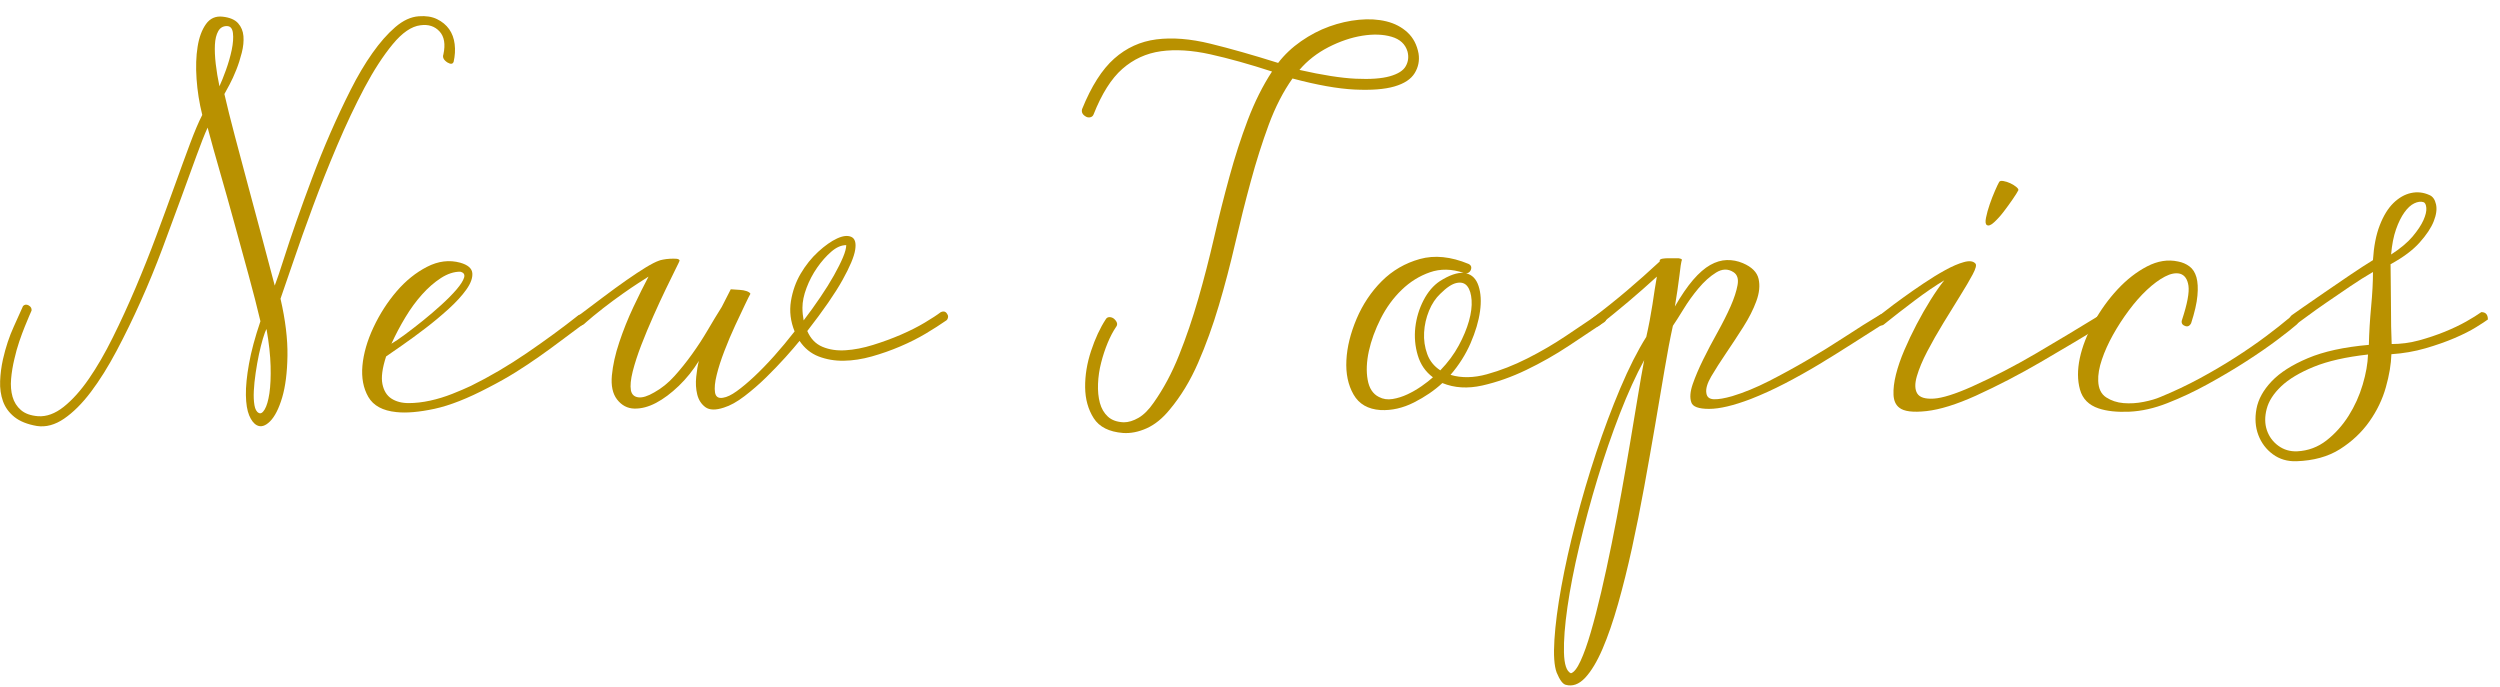 <?xml version="1.0" encoding="utf-8"?>
<!-- Generator: Adobe Illustrator 12.0.0, SVG Export Plug-In  -->
<!DOCTYPE svg PUBLIC "-//W3C//DTD SVG 1.1//EN" "http://www.w3.org/Graphics/SVG/1.1/DTD/svg11.dtd">
<svg  version="1.1" xmlns="http://www.w3.org/2000/svg" xmlns:xlink="http://www.w3.org/1999/xlink" xmlns:a="http://ns.adobe.com/AdobeSVGViewerExtensions/3.0/"
	 width="142" height="39" viewBox="0 0 142 39" enable-background="new 0 0 142 39" xml:space="preserve">
<defs>
</defs>
<g>
	<g>
		<path fill="#B99100" d="M1.792,17.642c-0.016,0.031-0.057,0.128-0.127,0.29c-0.07,0.163-0.154,0.369-0.256,0.617
			s-0.205,0.53-0.314,0.848c-0.107,0.318-0.201,0.647-0.277,0.988c-0.094,0.388-0.156,0.768-0.188,1.14s-0.004,0.709,0.082,1.011
			c0.086,0.303,0.244,0.555,0.477,0.756s0.559,0.318,0.977,0.349c0.48,0.031,0.965-0.147,1.453-0.534
			c0.488-0.388,0.965-0.918,1.43-1.593s0.918-1.457,1.359-2.349c0.443-0.891,0.873-1.828,1.291-2.813s0.814-1.977,1.186-2.977
			c0.373-1,0.717-1.941,1.035-2.824c0.318-0.884,0.607-1.678,0.871-2.384c0.264-0.705,0.496-1.251,0.697-1.639
			c-0.17-0.683-0.277-1.364-0.324-2.046c-0.047-0.683-0.027-1.291,0.059-1.825c0.084-0.535,0.244-0.965,0.477-1.291
			c0.232-0.325,0.549-0.465,0.953-0.418c0.402,0.046,0.693,0.171,0.871,0.372s0.279,0.445,0.303,0.732
			c0.023,0.286-0.008,0.601-0.094,0.941s-0.189,0.666-0.314,0.977c-0.123,0.31-0.25,0.589-0.383,0.837
			c-0.131,0.248-0.229,0.427-0.291,0.534c0.156,0.683,0.354,1.477,0.594,2.384c0.24,0.906,0.492,1.853,0.756,2.837
			s0.525,1.964,0.789,2.94s0.504,1.884,0.721,2.72c0.141-0.371,0.311-0.875,0.512-1.511s0.438-1.341,0.709-2.115
			c0.271-0.775,0.57-1.597,0.896-2.465c0.324-0.868,0.674-1.729,1.045-2.581c0.373-0.853,0.756-1.67,1.152-2.453
			c0.395-0.782,0.805-1.476,1.232-2.08c0.426-0.604,0.859-1.097,1.301-1.477s0.887-0.585,1.338-0.616
			c0.402-0.031,0.748,0.023,1.033,0.163c0.287,0.139,0.516,0.329,0.688,0.569c0.17,0.24,0.273,0.523,0.313,0.849s0.02,0.658-0.057,1
			c-0.047,0.139-0.164,0.154-0.35,0.046c-0.217-0.14-0.295-0.294-0.232-0.465c0.123-0.573,0.051-1.007-0.221-1.302
			s-0.633-0.411-1.082-0.349c-0.512,0.062-1.037,0.422-1.58,1.081c-0.543,0.658-1.078,1.484-1.605,2.476
			c-0.525,0.992-1.041,2.081-1.545,3.267c-0.504,1.187-0.965,2.345-1.383,3.477c-0.42,1.131-0.787,2.166-1.105,3.104
			s-0.563,1.646-0.732,2.127c0.279,1.209,0.41,2.291,0.395,3.244s-0.115,1.743-0.301,2.371c-0.188,0.628-0.416,1.077-0.686,1.349
			c-0.271,0.271-0.523,0.345-0.756,0.221c-0.172-0.093-0.314-0.279-0.432-0.558c-0.115-0.279-0.178-0.663-0.186-1.151
			s0.051-1.081,0.176-1.778c0.123-0.697,0.34-1.504,0.65-2.418c-0.186-0.791-0.412-1.666-0.674-2.627
			c-0.264-0.961-0.531-1.938-0.803-2.93s-0.543-1.957-0.814-2.895s-0.508-1.787-0.709-2.546c-0.17,0.372-0.383,0.91-0.639,1.616
			c-0.256,0.705-0.547,1.503-0.873,2.395c-0.324,0.891-0.678,1.844-1.057,2.859c-0.381,1.016-0.791,2.016-1.232,2.999
			c-0.441,0.984-0.898,1.923-1.371,2.813c-0.473,0.892-0.957,1.666-1.453,2.325c-0.496,0.658-1.004,1.166-1.523,1.522
			s-1.035,0.496-1.547,0.419c-0.543-0.093-0.969-0.264-1.279-0.512c-0.309-0.248-0.525-0.546-0.65-0.896
			c-0.123-0.348-0.178-0.729-0.162-1.139c0.016-0.411,0.07-0.826,0.162-1.244c0.156-0.682,0.361-1.302,0.617-1.859
			c0.256-0.559,0.43-0.946,0.523-1.163c0.092-0.093,0.201-0.104,0.324-0.034C1.755,17.421,1.808,17.518,1.792,17.642z M12.464,4.9
			c0.109-0.232,0.232-0.542,0.373-0.93c0.139-0.388,0.248-0.768,0.326-1.14c0.076-0.372,0.1-0.689,0.068-0.953
			s-0.146-0.396-0.348-0.396c-0.217,0-0.381,0.098-0.488,0.291c-0.109,0.193-0.172,0.449-0.188,0.768
			c-0.016,0.317,0,0.682,0.047,1.093C12.302,4.044,12.372,4.467,12.464,4.9z M15.138,18.688c-0.061,0.109-0.131,0.295-0.209,0.559
			s-0.15,0.558-0.221,0.883c-0.07,0.326-0.131,0.675-0.186,1.047s-0.09,0.713-0.105,1.022c-0.016,0.311-0.004,0.582,0.035,0.814
			c0.039,0.231,0.121,0.38,0.244,0.441c0.109,0.062,0.221-0.004,0.338-0.198c0.115-0.193,0.205-0.499,0.268-0.918
			c0.061-0.418,0.084-0.934,0.068-1.546S15.278,19.479,15.138,18.688z"/>
		<path fill="#B99100" d="M21.931,20.246c-0.217,0.666-0.287,1.189-0.209,1.568c0.078,0.381,0.248,0.655,0.512,0.826
			c0.264,0.17,0.59,0.256,0.977,0.256s0.795-0.047,1.221-0.14s0.844-0.222,1.256-0.384c0.41-0.163,0.764-0.314,1.057-0.453
			c1.07-0.527,2.133-1.151,3.186-1.872c1.055-0.721,2.023-1.43,2.906-2.128c0.063-0.046,0.133-0.058,0.209-0.034
			c0.078,0.023,0.141,0.065,0.188,0.128c0.076,0.155,0.053,0.279-0.07,0.372c-0.48,0.356-0.922,0.686-1.326,0.987
			c-0.402,0.303-0.813,0.602-1.232,0.896c-0.418,0.295-0.855,0.585-1.313,0.872s-0.973,0.577-1.547,0.872
			c-1.178,0.62-2.201,1.022-3.068,1.209c-0.869,0.186-1.59,0.248-2.162,0.186c-0.775-0.077-1.307-0.364-1.594-0.86
			c-0.285-0.496-0.398-1.088-0.336-1.778c0.063-0.689,0.271-1.414,0.627-2.174c0.357-0.759,0.795-1.441,1.314-2.046
			s1.096-1.069,1.732-1.395c0.635-0.326,1.262-0.403,1.883-0.233c0.434,0.124,0.662,0.322,0.686,0.593
			c0.023,0.271-0.09,0.582-0.338,0.931s-0.584,0.717-1.01,1.104c-0.428,0.387-0.869,0.756-1.326,1.104
			c-0.457,0.35-0.891,0.667-1.303,0.954C22.438,19.893,22.132,20.105,21.931,20.246z M22.233,19.524
			c0.186-0.108,0.441-0.282,0.768-0.522c0.324-0.24,0.666-0.504,1.023-0.791c0.355-0.286,0.705-0.585,1.045-0.895
			c0.342-0.311,0.629-0.601,0.861-0.872s0.375-0.496,0.43-0.675c0.055-0.178-0.02-0.29-0.221-0.337c-0.357,0-0.721,0.12-1.094,0.36
			c-0.371,0.24-0.729,0.551-1.068,0.93c-0.342,0.381-0.66,0.814-0.953,1.303C22.729,18.514,22.466,19.014,22.233,19.524z"/>
		<path fill="#B99100" d="M53.716,18.223c-0.311,0.217-0.686,0.457-1.127,0.721c-0.443,0.264-0.928,0.508-1.453,0.732
			c-0.527,0.225-1.066,0.415-1.617,0.57c-0.549,0.154-1.08,0.236-1.592,0.244s-0.988-0.074-1.43-0.244
			c-0.441-0.171-0.803-0.466-1.082-0.884c-0.186,0.232-0.449,0.538-0.789,0.918c-0.342,0.38-0.711,0.764-1.105,1.151
			c-0.395,0.387-0.807,0.744-1.232,1.069s-0.816,0.542-1.174,0.651c-0.465,0.154-0.814,0.146-1.047-0.023
			c-0.232-0.171-0.387-0.411-0.465-0.721c-0.076-0.311-0.096-0.647-0.057-1.012c0.037-0.364,0.088-0.662,0.15-0.896
			c-0.326,0.527-0.705,1-1.139,1.419c-0.436,0.418-0.865,0.74-1.291,0.965s-0.838,0.333-1.232,0.325s-0.725-0.183-0.988-0.523
			c-0.248-0.325-0.344-0.778-0.291-1.36c0.055-0.58,0.193-1.209,0.42-1.883c0.225-0.674,0.49-1.341,0.801-2
			c0.311-0.658,0.598-1.235,0.861-1.731c-0.125,0.077-0.318,0.201-0.582,0.372c-0.264,0.17-0.566,0.376-0.906,0.616
			c-0.342,0.24-0.701,0.508-1.082,0.802c-0.379,0.295-0.756,0.604-1.127,0.93c-0.154,0.094-0.287,0.07-0.395-0.069
			c-0.109-0.155-0.086-0.287,0.068-0.396c0.496-0.372,0.98-0.736,1.453-1.093s0.916-0.678,1.326-0.965
			c0.41-0.286,0.775-0.526,1.092-0.721c0.318-0.193,0.57-0.321,0.756-0.384c0.031-0.016,0.105-0.034,0.221-0.058
			c0.117-0.023,0.244-0.039,0.385-0.047c0.139-0.008,0.264-0.008,0.371,0c0.109,0.008,0.17,0.043,0.186,0.104
			c0,0.016-0.072,0.171-0.221,0.465c-0.146,0.295-0.332,0.675-0.557,1.14s-0.461,0.977-0.709,1.534
			c-0.248,0.559-0.479,1.108-0.688,1.651c-0.209,0.542-0.371,1.042-0.488,1.499c-0.115,0.458-0.15,0.818-0.104,1.082
			c0.047,0.232,0.186,0.363,0.418,0.395s0.535-0.062,0.906-0.279c0.42-0.232,0.803-0.542,1.152-0.93
			c0.348-0.387,0.682-0.802,0.998-1.244c0.318-0.441,0.613-0.895,0.885-1.359s0.539-0.907,0.803-1.326l0.51-0.999
			c0.217,0.016,0.393,0.027,0.523,0.035c0.133,0.008,0.256,0.03,0.373,0.069c0.115,0.039,0.189,0.089,0.221,0.151
			c-0.047,0.077-0.152,0.286-0.314,0.628c-0.162,0.341-0.348,0.736-0.559,1.186c-0.209,0.449-0.41,0.926-0.604,1.43
			s-0.342,0.961-0.441,1.372c-0.102,0.41-0.133,0.739-0.094,0.987s0.189,0.35,0.453,0.303c0.217-0.031,0.477-0.154,0.779-0.372
			c0.303-0.217,0.635-0.496,1-0.837c0.363-0.341,0.74-0.729,1.127-1.162c0.389-0.435,0.775-0.899,1.162-1.396
			c-0.232-0.573-0.301-1.146-0.209-1.72c0.094-0.574,0.279-1.098,0.559-1.57s0.607-0.883,0.988-1.232
			c0.379-0.348,0.736-0.6,1.068-0.755c0.334-0.155,0.605-0.187,0.814-0.093c0.209,0.093,0.283,0.337,0.221,0.732
			c-0.061,0.395-0.303,0.969-0.721,1.72c-0.418,0.752-1.084,1.717-2,2.895c0.188,0.435,0.473,0.733,0.861,0.896
			c0.387,0.163,0.824,0.229,1.313,0.197c0.488-0.03,1.008-0.131,1.559-0.302s1.078-0.364,1.582-0.581
			c0.502-0.217,0.957-0.446,1.359-0.687s0.705-0.438,0.906-0.593c0.17-0.077,0.295-0.039,0.373,0.116
			c0.045,0.063,0.057,0.132,0.033,0.21C53.821,18.138,53.778,18.191,53.716,18.223z M45.647,18.199
			c0.342-0.449,0.66-0.891,0.953-1.325c0.295-0.434,0.551-0.845,0.768-1.231c0.217-0.388,0.389-0.729,0.512-1.023
			c0.125-0.295,0.186-0.527,0.186-0.697c-0.279,0-0.561,0.123-0.848,0.371s-0.555,0.551-0.803,0.907s-0.449,0.74-0.604,1.151
			c-0.156,0.41-0.232,0.786-0.232,1.127C45.579,17.727,45.603,17.967,45.647,18.199z"/>
		<path fill="#B99100" d="M72.251,4.063c-1.287-0.419-2.453-0.744-3.5-0.977s-1.984-0.29-2.813-0.175
			c-0.83,0.117-1.559,0.45-2.186,1c-0.629,0.551-1.174,1.415-1.639,2.593c-0.031,0.077-0.086,0.128-0.164,0.151
			s-0.154,0.02-0.232-0.012c-0.217-0.108-0.303-0.256-0.256-0.442c0.527-1.302,1.135-2.259,1.826-2.871
			c0.689-0.612,1.488-0.977,2.395-1.093s1.93-0.035,3.068,0.244s2.422,0.644,3.848,1.093c0.357-0.465,0.791-0.876,1.303-1.232
			s1.045-0.635,1.604-0.837c0.559-0.201,1.121-0.329,1.686-0.383c0.566-0.055,1.086-0.023,1.559,0.092
			c0.473,0.117,0.871,0.326,1.197,0.628c0.326,0.303,0.535,0.702,0.627,1.198c0.063,0.402-0.012,0.774-0.221,1.115
			c-0.209,0.342-0.592,0.594-1.15,0.756c-0.559,0.163-1.314,0.221-2.268,0.175c-0.953-0.047-2.127-0.256-3.521-0.628
			c-0.527,0.744-0.977,1.619-1.35,2.627c-0.371,1.008-0.713,2.081-1.021,3.221c-0.311,1.139-0.605,2.313-0.885,3.521
			s-0.588,2.388-0.93,3.534c-0.34,1.147-0.732,2.229-1.174,3.243c-0.441,1.016-0.98,1.903-1.615,2.662
			c-0.404,0.496-0.838,0.849-1.303,1.059c-0.465,0.209-0.914,0.298-1.348,0.268c-0.791-0.063-1.346-0.342-1.664-0.838
			c-0.316-0.496-0.48-1.08-0.488-1.755s0.105-1.364,0.338-2.069s0.512-1.306,0.838-1.802c0.045-0.077,0.115-0.116,0.209-0.116
			c0.092,0,0.178,0.031,0.256,0.093c0.186,0.171,0.225,0.325,0.115,0.465c-0.17,0.248-0.328,0.551-0.477,0.907
			c-0.146,0.356-0.271,0.732-0.371,1.127c-0.102,0.396-0.16,0.795-0.176,1.197c-0.016,0.403,0.02,0.764,0.105,1.082
			c0.086,0.317,0.236,0.577,0.453,0.778c0.217,0.202,0.52,0.31,0.906,0.325c0.264,0,0.543-0.085,0.838-0.255
			c0.295-0.171,0.582-0.458,0.859-0.86c0.559-0.791,1.039-1.689,1.441-2.697c0.404-1.008,0.768-2.077,1.094-3.209
			c0.326-1.131,0.623-2.285,0.895-3.464c0.271-1.178,0.563-2.333,0.873-3.464c0.309-1.132,0.658-2.209,1.045-3.232
			C71.267,5.784,71.724,4.869,72.251,4.063z M73.808,3.971c1.303,0.295,2.367,0.461,3.197,0.5s1.477-0.008,1.941-0.14
			s0.768-0.325,0.906-0.581c0.141-0.256,0.172-0.531,0.094-0.826c-0.125-0.418-0.426-0.697-0.906-0.837s-1.035-0.158-1.664-0.058
			c-0.627,0.101-1.266,0.317-1.918,0.65C74.808,3.014,74.257,3.443,73.808,3.971z"/>
		<path fill="#B99100" d="M82.39,21.292c0.621,0.186,1.311,0.175,2.07-0.035c0.758-0.209,1.521-0.508,2.289-0.896
			c0.768-0.387,1.504-0.817,2.209-1.29s1.322-0.888,1.848-1.244c0.063-0.046,0.133-0.065,0.209-0.058
			c0.078,0.008,0.141,0.051,0.188,0.128c0.045,0.062,0.061,0.132,0.047,0.209c-0.016,0.077-0.055,0.14-0.117,0.187
			c-0.574,0.387-1.248,0.837-2.023,1.348c-0.773,0.512-1.58,0.969-2.418,1.372c-0.836,0.403-1.67,0.697-2.498,0.884
			c-0.83,0.186-1.586,0.14-2.268-0.14c-0.449,0.419-0.988,0.786-1.615,1.104c-0.629,0.317-1.26,0.461-1.895,0.43
			c-0.715-0.047-1.225-0.341-1.535-0.883c-0.311-0.543-0.445-1.189-0.406-1.941c0.037-0.752,0.232-1.539,0.58-2.36
			c0.35-0.821,0.826-1.534,1.43-2.139c0.605-0.604,1.326-1.023,2.162-1.256c0.838-0.232,1.76-0.14,2.768,0.279
			c0.154,0.077,0.193,0.201,0.115,0.372c-0.061,0.108-0.146,0.162-0.256,0.162c0.342,0.078,0.578,0.318,0.709,0.721
			c0.133,0.403,0.16,0.884,0.082,1.441c-0.078,0.559-0.256,1.159-0.535,1.803C83.251,20.133,82.87,20.734,82.39,21.292z
			 M78.321,22.547c0.232,0.125,0.492,0.163,0.779,0.117c0.285-0.047,0.568-0.136,0.848-0.268s0.547-0.287,0.803-0.465
			c0.256-0.179,0.469-0.346,0.639-0.5c-0.418-0.311-0.705-0.725-0.859-1.244c-0.156-0.52-0.201-1.051-0.141-1.593
			c0.063-0.542,0.217-1.054,0.465-1.534s0.559-0.845,0.932-1.093c0.541-0.341,0.992-0.496,1.348-0.466
			c-0.682-0.232-1.322-0.243-1.918-0.034c-0.598,0.209-1.131,0.542-1.604,1c-0.473,0.457-0.869,0.999-1.188,1.627
			c-0.316,0.628-0.541,1.244-0.674,1.849c-0.131,0.604-0.154,1.146-0.068,1.627C77.767,22.051,77.979,22.377,78.321,22.547z
			 M81.81,21.036c0.434-0.449,0.781-0.919,1.045-1.407s0.457-0.953,0.582-1.395c0.123-0.441,0.174-0.837,0.15-1.186
			s-0.104-0.612-0.244-0.791c-0.139-0.178-0.34-0.24-0.604-0.186s-0.574,0.26-0.93,0.616c-0.264,0.248-0.479,0.569-0.641,0.965
			s-0.256,0.806-0.279,1.232c-0.023,0.426,0.035,0.833,0.176,1.22C81.204,20.494,81.452,20.804,81.81,21.036z"/>
		<path fill="#B99100" d="M94.11,15.712c-0.543,0.496-1.086,0.973-1.627,1.43c-0.543,0.457-1.109,0.919-1.697,1.384
			c-0.063,0.031-0.133,0.046-0.211,0.046c-0.076,0-0.139-0.038-0.186-0.116c-0.107-0.139-0.092-0.264,0.047-0.372
			c0.697-0.526,1.352-1.05,1.965-1.569c0.611-0.519,1.236-1.073,1.871-1.662v-0.07c0.016-0.046,0.074-0.077,0.174-0.093
			c0.102-0.015,0.211-0.022,0.326-0.022c0.117,0,0.232,0,0.35,0c0.115,0,0.189,0,0.221,0c0.076,0.016,0.131,0.03,0.162,0.046
			s0.031,0.063,0,0.14c-0.016,0.031-0.055,0.303-0.115,0.813c-0.063,0.512-0.148,1.093-0.256,1.744
			c0.355-0.62,0.701-1.124,1.033-1.512c0.334-0.388,0.66-0.67,0.977-0.849c0.318-0.178,0.633-0.271,0.941-0.278
			c0.311-0.008,0.613,0.05,0.908,0.174c0.512,0.218,0.809,0.516,0.895,0.896s0.043,0.802-0.129,1.267
			c-0.17,0.466-0.418,0.954-0.742,1.465c-0.326,0.512-0.652,1.008-0.977,1.488c-0.326,0.48-0.605,0.919-0.838,1.313
			c-0.232,0.396-0.326,0.717-0.279,0.965c0.031,0.217,0.174,0.33,0.43,0.338s0.602-0.051,1.035-0.175
			c0.666-0.202,1.365-0.488,2.094-0.86s1.457-0.771,2.186-1.197c0.729-0.427,1.441-0.868,2.139-1.325
			c0.697-0.458,1.355-0.872,1.977-1.244c0.076-0.046,0.15-0.062,0.221-0.046c0.068,0.016,0.119,0.054,0.15,0.115
			c0.031,0.078,0.043,0.155,0.035,0.232c-0.008,0.078-0.051,0.133-0.129,0.163c-0.588,0.372-1.197,0.76-1.824,1.163
			c-0.629,0.402-1.264,0.798-1.906,1.186c-0.645,0.388-1.295,0.752-1.953,1.093s-1.307,0.636-1.941,0.884
			c-0.977,0.371-1.764,0.558-2.359,0.558c-0.598,0-0.936-0.124-1.012-0.372c-0.094-0.264-0.066-0.608,0.08-1.035
			c0.148-0.426,0.346-0.891,0.594-1.395s0.52-1.02,0.814-1.546c0.293-0.527,0.541-1.02,0.744-1.477
			c0.201-0.457,0.332-0.86,0.395-1.209s-0.016-0.593-0.232-0.732c-0.311-0.201-0.641-0.193-0.988,0.023
			c-0.35,0.217-0.682,0.515-1,0.896c-0.318,0.379-0.604,0.778-0.859,1.197c-0.256,0.418-0.455,0.729-0.594,0.93
			c-0.154,0.697-0.314,1.534-0.477,2.511s-0.342,2.026-0.535,3.15s-0.398,2.282-0.615,3.476s-0.449,2.356-0.697,3.488
			c-0.248,1.131-0.512,2.188-0.791,3.174c-0.279,0.983-0.574,1.836-0.883,2.557c-0.311,0.721-0.641,1.268-0.988,1.64
			c-0.35,0.372-0.717,0.503-1.105,0.396c-0.17-0.047-0.34-0.279-0.512-0.698c-0.139-0.372-0.182-0.992-0.127-1.86
			c0.055-0.867,0.186-1.875,0.395-3.021c0.209-1.147,0.484-2.38,0.826-3.697c0.34-1.317,0.725-2.619,1.15-3.906
			c0.426-1.286,0.883-2.507,1.371-3.662c0.488-1.154,0.98-2.127,1.477-2.918c0.141-0.619,0.256-1.231,0.35-1.836
			C93.946,16.688,94.032,16.161,94.11,15.712z M93.39,20.455c-0.465,0.853-0.926,1.867-1.385,3.045
			c-0.457,1.179-0.879,2.406-1.266,3.686c-0.389,1.279-0.732,2.558-1.035,3.836c-0.303,1.279-0.527,2.434-0.674,3.465
			c-0.148,1.03-0.213,1.887-0.197,2.568c0.016,0.683,0.146,1.078,0.395,1.187c0.17-0.047,0.354-0.279,0.547-0.698
			c0.193-0.418,0.387-0.961,0.58-1.627c0.195-0.666,0.393-1.43,0.594-2.29s0.398-1.771,0.592-2.731
			c0.195-0.962,0.381-1.938,0.559-2.93c0.178-0.992,0.346-1.949,0.5-2.871c0.154-0.923,0.299-1.783,0.43-2.581
			C93.161,21.714,93.28,21.028,93.39,20.455z"/>
		<path fill="#B99100" d="M106.69,17.967c0.047-0.031,0.197-0.146,0.453-0.349c0.256-0.201,0.566-0.434,0.932-0.697
			c0.363-0.264,0.758-0.539,1.186-0.825c0.426-0.287,0.836-0.539,1.232-0.756c0.395-0.217,0.746-0.368,1.057-0.453
			c0.311-0.086,0.527-0.059,0.652,0.081c0.076,0.077,0.025,0.283-0.152,0.616s-0.414,0.736-0.709,1.209s-0.611,0.988-0.953,1.546
			c-0.342,0.559-0.646,1.097-0.918,1.616s-0.469,0.992-0.594,1.418c-0.123,0.426-0.115,0.752,0.023,0.977
			c0.141,0.225,0.453,0.322,0.941,0.291s1.205-0.256,2.15-0.675c1.24-0.558,2.461-1.189,3.662-1.895s2.383-1.415,3.547-2.128
			c0.061-0.03,0.131-0.042,0.209-0.034c0.076,0.008,0.131,0.05,0.162,0.128c0.094,0.154,0.07,0.286-0.07,0.395
			c-1.178,0.713-2.371,1.423-3.58,2.128s-2.441,1.345-3.697,1.918c-1.1,0.496-2.033,0.786-2.801,0.872
			c-0.768,0.085-1.283,0.02-1.547-0.197c-0.201-0.155-0.309-0.399-0.324-0.732c-0.016-0.334,0.031-0.717,0.139-1.151
			c0.109-0.435,0.268-0.896,0.477-1.384s0.441-0.977,0.697-1.465s0.52-0.949,0.791-1.383s0.531-0.807,0.779-1.116
			c-0.496,0.295-1.059,0.679-1.686,1.151c-0.629,0.473-1.221,0.934-1.779,1.383c-0.063,0.031-0.131,0.039-0.209,0.023
			s-0.131-0.055-0.162-0.116C106.489,18.207,106.521,18.075,106.69,17.967z M113.55,10.341c0.031-0.062,0.111-0.081,0.244-0.058
			c0.131,0.023,0.264,0.065,0.395,0.127c0.133,0.063,0.244,0.133,0.338,0.21c0.092,0.077,0.131,0.14,0.115,0.186
			c-0.045,0.094-0.15,0.26-0.313,0.5c-0.164,0.24-0.338,0.48-0.523,0.721s-0.369,0.442-0.547,0.604
			c-0.178,0.163-0.314,0.213-0.406,0.151c-0.078-0.046-0.094-0.187-0.047-0.419s0.115-0.484,0.209-0.755
			c0.094-0.271,0.193-0.531,0.303-0.779C113.425,10.581,113.503,10.419,113.55,10.341z"/>
		<path fill="#B99100" d="M123.944,18.153c0.295-0.899,0.414-1.538,0.361-1.919c-0.055-0.379-0.215-0.607-0.477-0.686
			c-0.248-0.062-0.535-0.008-0.861,0.163s-0.666,0.423-1.023,0.756c-0.355,0.333-0.701,0.725-1.033,1.174
			c-0.334,0.449-0.633,0.911-0.896,1.384s-0.473,0.938-0.627,1.395s-0.225,0.864-0.209,1.221c0.016,0.434,0.166,0.744,0.453,0.93
			c0.287,0.187,0.615,0.295,0.988,0.326c0.371,0.03,0.752,0.008,1.139-0.07c0.387-0.077,0.705-0.17,0.953-0.279
			c0.791-0.325,1.543-0.682,2.256-1.069s1.383-0.782,2.012-1.186c0.627-0.403,1.201-0.798,1.719-1.186
			c0.52-0.388,0.98-0.752,1.385-1.093c0.061-0.063,0.143-0.09,0.244-0.082c0.1,0.008,0.174,0.043,0.221,0.105
			c0.063,0.139,0.031,0.271-0.094,0.395c-0.232,0.202-0.6,0.492-1.104,0.872s-1.094,0.787-1.768,1.221
			c-0.674,0.435-1.398,0.864-2.174,1.29c-0.775,0.427-1.543,0.787-2.301,1.082c-0.744,0.294-1.465,0.457-2.164,0.488
			c-0.697,0.03-1.277-0.031-1.742-0.187c-0.559-0.187-0.912-0.542-1.059-1.069s-0.15-1.12-0.012-1.779
			c0.141-0.658,0.402-1.336,0.791-2.033c0.387-0.698,0.84-1.326,1.359-1.884s1.078-0.992,1.674-1.302
			c0.598-0.311,1.182-0.403,1.756-0.279c0.248,0.047,0.465,0.14,0.65,0.279c0.188,0.14,0.318,0.345,0.396,0.616
			c0.076,0.271,0.096,0.62,0.057,1.046c-0.037,0.426-0.158,0.949-0.359,1.569c-0.094,0.171-0.217,0.217-0.373,0.14
			c-0.076-0.031-0.127-0.078-0.15-0.14S123.913,18.23,123.944,18.153z"/>
		<path fill="#B99100" d="M130.157,17.914c0.063-0.046,0.271-0.193,0.627-0.441c0.357-0.248,0.771-0.535,1.244-0.86
			s0.961-0.659,1.465-1s0.936-0.62,1.291-0.837c0.047-0.774,0.174-1.434,0.385-1.977c0.209-0.542,0.469-0.965,0.777-1.267
			c0.311-0.302,0.645-0.492,1-0.569c0.357-0.078,0.705-0.039,1.047,0.116c0.186,0.077,0.311,0.252,0.371,0.522
			c0.063,0.271,0.02,0.594-0.127,0.965c-0.146,0.373-0.414,0.775-0.803,1.21c-0.387,0.434-0.938,0.845-1.65,1.231
			c0,0.218,0.004,0.531,0.01,0.942c0.008,0.41,0.012,0.841,0.012,1.29s0.004,0.884,0.01,1.302c0.008,0.419,0.018,0.752,0.031,1
			c0.527,0,1.047-0.069,1.559-0.209s0.996-0.303,1.453-0.488c0.457-0.187,0.863-0.38,1.221-0.581
			c0.355-0.202,0.643-0.38,0.859-0.535c0.248,0,0.373,0.14,0.373,0.418c-0.125,0.094-0.35,0.24-0.676,0.442
			c-0.324,0.201-0.732,0.407-1.221,0.616s-1.037,0.402-1.65,0.58c-0.611,0.177-1.256,0.289-1.934,0.335
			c-0.016,0.56-0.119,1.184-0.314,1.875c-0.193,0.69-0.508,1.343-0.943,1.956c-0.434,0.613-0.988,1.133-1.662,1.561
			c-0.674,0.426-1.5,0.655-2.477,0.687c-0.512,0.016-0.957-0.116-1.338-0.396c-0.379-0.279-0.654-0.645-0.824-1.094
			c-0.17-0.45-0.205-0.947-0.105-1.489c0.102-0.543,0.389-1.063,0.861-1.56s1.158-0.935,2.057-1.314
			c0.9-0.381,2.055-0.633,3.465-0.757c0.016-0.698,0.059-1.419,0.129-2.163s0.105-1.402,0.105-1.976
			c-0.402,0.232-0.832,0.503-1.291,0.813c-0.457,0.311-0.895,0.608-1.313,0.896c-0.418,0.286-0.783,0.546-1.094,0.778
			s-0.512,0.38-0.604,0.441c-0.172,0.094-0.299,0.07-0.385-0.069C130.015,18.17,130.032,18.038,130.157,17.914z M134.503,20.136
			c-1.256,0.14-2.281,0.373-3.082,0.699c-0.797,0.326-1.414,0.695-1.848,1.106c-0.434,0.412-0.709,0.84-0.824,1.282
			c-0.117,0.442-0.113,0.847,0.01,1.212c0.125,0.365,0.342,0.66,0.652,0.886s0.666,0.33,1.068,0.314
			c0.621-0.031,1.176-0.237,1.664-0.617c0.488-0.381,0.906-0.847,1.256-1.398c0.348-0.552,0.615-1.142,0.801-1.771
			C134.388,21.22,134.487,20.648,134.503,20.136z M135.815,14.456c0.527-0.341,0.934-0.682,1.221-1.022
			c0.287-0.342,0.492-0.651,0.617-0.931c0.123-0.278,0.178-0.511,0.162-0.697c-0.016-0.186-0.07-0.294-0.162-0.325
			c-0.156-0.047-0.33-0.023-0.523,0.069c-0.195,0.093-0.381,0.264-0.559,0.512s-0.338,0.569-0.477,0.965
			S135.862,13.898,135.815,14.456z"/>
	</g>
</g>
<rect id="_x3C_スライス_x3E__499_" fill="none" width="142" height="39"/>
</svg>
